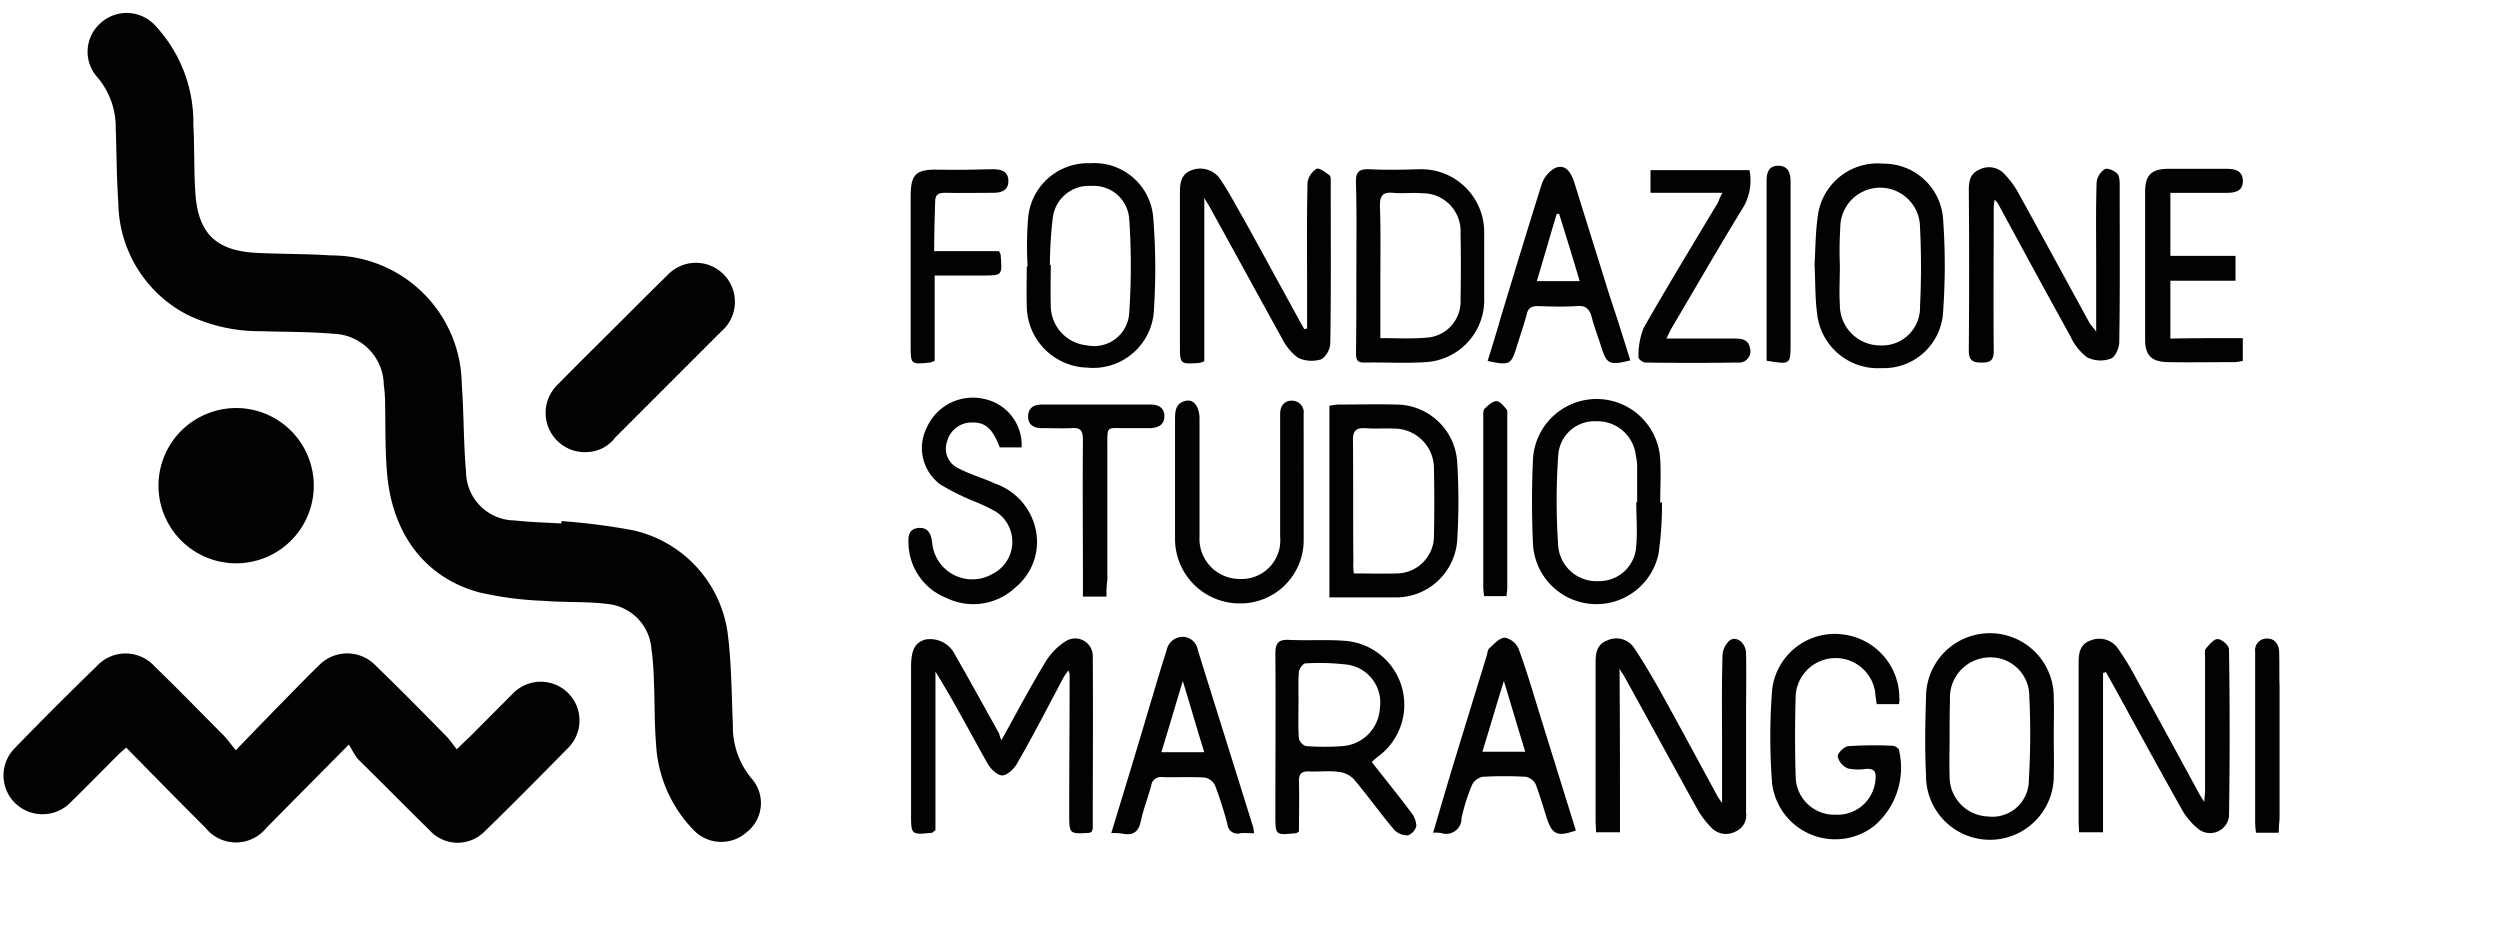 <svg xmlns="http://www.w3.org/2000/svg" xmlns:xlink="http://www.w3.org/1999/xlink" width="247" height="94" viewBox="0 0 247 94">
  <rect x="0" y="0" width="247" height="94" fill="#808080" stroke="none"/>
  <defs>
    <clipPath id="clip-LOGHI_30">
      <rect width="247" height="94"/>
    </clipPath>
  </defs>
  <g id="LOGHI_30" data-name="LOGHI – 30" clip-path="url(#clip-LOGHI_30)">
    <rect width="247" height="94" fill="#fff"/>
    <g id="Page-1" transform="translate(-12 -11.073)">
      <g id="Raggruppa-642" transform="translate(-15 -15)">
        <rect id="Rectangle" width="279.574" height="136.689" fill="none"/>
        <g id="Group" transform="translate(27.346 27.353)">
          <g id="Path" transform="translate(0 0)">
            <g id="Raggruppa_251" data-name="Raggruppa 251" transform="translate(0 0)">
              <path id="Tracciato_677" data-name="Tracciato 677" d="M51.391,50.211a64.064,64.064,0,0,1,6.993.895A12.091,12.091,0,0,1,67.85,61.664c.341,2.9.341,5.832.468,8.728a7.944,7.944,0,0,0,1.833,5.236,3.645,3.645,0,0,1-.426,5.285A3.78,3.78,0,0,1,64.4,80.7a13.14,13.14,0,0,1-3.667-8.384c-.171-2.043-.128-4.086-.213-6.131a29.763,29.763,0,0,0-.255-3.406,4.826,4.826,0,0,0-4.392-4.385c-2.047-.255-4.093-.128-6.14-.3a33.406,33.406,0,0,1-6.523-.851c-5.415-1.491-8.655-5.918-9.082-12.049-.171-2.214-.128-4.385-.171-6.6a13.231,13.231,0,0,0-.128-1.823,5.129,5.129,0,0,0-5.032-5.067c-2.346-.213-4.689-.171-7.079-.255a16.4,16.4,0,0,1-7.376-1.66A12.621,12.621,0,0,1,7.6,18.765c-.171-2.47-.171-4.939-.257-7.409A7.616,7.616,0,0,0,5.505,6.332,3.764,3.764,0,0,1,5.846,1.01a3.816,3.816,0,0,1,5.329.169,14,14,0,0,1,3.836,9.842c.128,2.3.042,4.64.213,6.94.3,3.875,2.089,5.535,5.969,5.748,2.473.128,4.946.086,7.419.255a12.865,12.865,0,0,1,12.92,12.728c.213,2.894.169,5.832.426,8.728a4.839,4.839,0,0,0,4.775,4.726c1.535.171,3.113.213,4.647.3C51.349,50.422,51.391,50.295,51.391,50.211Z" transform="translate(3.745 -0.008)" fill="#020202"/>
              <path id="Tracciato_678" data-name="Tracciato 678" d="M34.121,43.735c-2.942,2.985-5.542,5.586-8.143,8.229a3.858,3.858,0,0,1-6.014,0c-2.6-2.6-5.2-5.243-7.837-7.93-.385.341-.64.547-.895.811-1.493,1.493-2.985,3.027-4.52,4.52a3.878,3.878,0,0,1-5.542.17,3.827,3.827,0,0,1,0-5.5q3.966-4.093,8.059-8.059a3.862,3.862,0,0,1,5.714.044c2.3,2.216,4.52,4.52,6.78,6.778.385.385.729.895,1.236,1.493,2.047-2.132,3.922-4.05,5.8-5.969.767-.767,1.535-1.578,2.346-2.346a3.895,3.895,0,0,1,5.714,0c2.346,2.26,4.647,4.6,6.949,6.949.341.341.6.767,1.022,1.276.809-.809,1.493-1.407,2.089-2.047l3.454-3.463a3.829,3.829,0,1,1,5.5,5.329c-2.772,2.814-5.542,5.628-8.4,8.4a3.74,3.74,0,0,1-5.329-.213c-2.388-2.344-4.739-4.739-7.121-7.077C34.677,44.716,34.462,44.289,34.121,43.735Z" transform="translate(-0.004 28.549)" fill="#020202"/>
              <path id="Tracciato_679" data-name="Tracciato 679" d="M16.167,21.426a7.671,7.671,0,1,1-5.468,2.2,7.717,7.717,0,0,1,5.468-2.2Z" transform="translate(6.907 17.608)" fill="#020202"/>
              <path id="Tracciato_680" data-name="Tracciato 680" d="M33.741,32.232a3.88,3.88,0,0,1-3.2-6.608c2.216-2.26,4.52-4.52,6.78-6.78,1.365-1.365,2.686-2.686,4.05-4.01a3.853,3.853,0,1,1,5.373,5.5L36.258,30.823a3.567,3.567,0,0,1-2.517,1.409Z" transform="translate(24.17 11.134)" fill="#020202"/>
            </g>
          </g>
          <g id="Raggruppa_252" data-name="Raggruppa 252" transform="translate(89.404 14.834)">
            <path id="Path-2" data-name="Path" d="M9.083,36.811c1.44-2.626,2.8-5.167,4.277-7.622a6.337,6.337,0,0,1,2.076-2.16A1.739,1.739,0,0,1,18.1,28.555c.042,5.675,0,11.3,0,16.982,0,.084-.086.211-.086.3-.084.042-.126.084-.211.128-2.032.128-2.032.128-2.032-1.9,0-4.575.042-9.147.042-13.72a1.371,1.371,0,0,0-.128-.423c-.211.3-.339.465-.465.676-1.525,2.88-3.007,5.759-4.616,8.555-.3.508-.973,1.143-1.44,1.143-.508,0-1.143-.636-1.44-1.143-1.693-3.007-3.3-6.1-5.167-9.113V45.707c-.253.17-.3.253-.339.253C.147,46.172.147,46.172.147,44.1V29.616c0-1.737.381-2.457,1.44-2.752A2.734,2.734,0,0,1,4.5,28.388C5.985,30.97,7.419,33.6,8.864,36.181A1.823,1.823,0,0,0,9.083,36.811Z" transform="translate(0.116 20.202)" fill="#020202"/>
            <path id="Path-3" data-name="Path" d="M65.853,30.15V45.9H63.484c0-.339-.042-.729-.042-1.059V29.217c0-.973.086-1.906,1.228-2.287a2.242,2.242,0,0,1,2.71.889,28.511,28.511,0,0,1,1.863,3.1c2.074,3.727,4.108,7.5,6.14,11.221.086.169.211.339.465.762.042-.592.086-.889.086-1.228V28.63c0-.3-.086-.678.084-.889.339-.381.806-.973,1.186-.931.423.042,1.094.634,1.094,1.017q.128,8.258,0,16.516a1.879,1.879,0,0,1-3.133,1.143,6.66,6.66,0,0,1-1.609-1.99c-2.413-4.277-4.739-8.6-7.108-12.874-.128-.211-.211-.381-.339-.592a.253.253,0,0,1-.255.122Z" transform="translate(52.177 20.215)" fill="#020202"/>
            <path id="Path-4" data-name="Path" d="M39.666,45.917H37.3c0-.423-.042-.8-.042-1.143V29.148c0-.973.128-1.823,1.186-2.2a2.1,2.1,0,0,1,2.626.762c1.015,1.525,1.948,3.133,2.838,4.739,1.823,3.3,3.6,6.607,5.42,9.951.086.169.211.3.423.636v-5.8c0-2.916-.042-5.8.042-8.723a2.136,2.136,0,0,1,.678-1.524c.678-.547,1.651.211,1.651,1.276.042,2.16,0,4.319,0,6.437V43.97A1.735,1.735,0,0,1,51.1,45.833a1.987,1.987,0,0,1-2.329-.3,8.763,8.763,0,0,1-1.44-1.863c-2.413-4.361-4.786-8.723-7.2-13.086-.084-.169-.211-.339-.508-.806C39.666,35.33,39.666,40.581,39.666,45.917Z" transform="translate(30.638 20.2)" fill="#020202"/>
            <path id="Path-5" data-name="Path" d="M70.072,17.464v-6.69c0-2.668-.042-5.378.042-8.046a1.762,1.762,0,0,1,.8-1.312c.253-.169.931.128,1.228.423.211.169.253.678.253,1.059,0,5.209.042,10.418-.042,15.626,0,.547-.423,1.482-.847,1.609A2.967,2.967,0,0,1,69.181,20a5.375,5.375,0,0,1-1.651-2.076C65.117,13.567,62.746,9.2,60.373,4.806a1.876,1.876,0,0,0-.339-.381,6.549,6.549,0,0,0-.084.806c0,4.7-.042,9.442,0,14.145,0,.931-.339,1.143-1.186,1.143-.889,0-1.276-.211-1.276-1.185q.064-7.939,0-15.88c0-.847.128-1.609,1.017-1.99a2.059,2.059,0,0,1,2.5.423,8.85,8.85,0,0,1,1.4,1.906c2.369,4.277,4.7,8.6,7.071,12.916A6.421,6.421,0,0,1,70.072,17.464Z" transform="translate(47.28 -0.808)" fill="#020202"/>
            <path id="Path-6" data-name="Path" d="M27.289,17.108V13.636c0-3.645-.042-7.327.042-10.968a1.95,1.95,0,0,1,.889-1.356c.253-.128.889.339,1.276.636.169.128.128.508.128.762,0,5.251.042,10.5-.042,15.754a2.112,2.112,0,0,1-.846,1.651,3.168,3.168,0,0,1-2.329-.128,5.2,5.2,0,0,1-1.567-1.863c-2.413-4.361-4.786-8.724-7.2-13.086-.086-.169-.211-.339-.508-.847V20.324a2.282,2.282,0,0,1-.508.169c-1.9.128-1.9.128-1.9-1.823V3.727c0-.973.084-1.906,1.185-2.287a2.387,2.387,0,0,1,2.88,1.017c.847,1.276,1.524,2.583,2.287,3.895,1.99,3.6,3.938,7.2,5.929,10.8a.718.718,0,0,1,.29-.042Z" transform="translate(12.102 -0.747)" fill="#020202"/>
            <path id="Shape" d="M24.308,10.812c0-2.71.042-5.42-.042-8.13-.042-1.143.339-1.4,1.4-1.354,1.609.086,3.26.042,4.87,0a6.215,6.215,0,0,1,6.4,6.31v6.35a6.146,6.146,0,0,1-5.843,6.4c-1.99.128-3.98,0-6.014.042-.806,0-.806-.423-.806-1.015C24.308,16.53,24.308,13.65,24.308,10.812Zm2.369,7.2c1.609,0,3.049.084,4.489-.042A3.576,3.576,0,0,0,34.6,14.2c.042-2.2.042-4.361,0-6.561A3.749,3.749,0,0,0,30.786,3.7c-.931-.084-1.9.042-2.838-.042-.973-.084-1.312.211-1.312,1.276.086,2.541.042,5.039.042,7.58Z" transform="translate(19.952 -0.72)" fill="#020202"/>
            <path id="Shape-2" data-name="Shape" d="M29.419,38.907c1.356,1.737,2.668,3.344,3.9,5a2.316,2.316,0,0,1,.508,1.312,1.38,1.38,0,0,1-.806.931,1.812,1.812,0,0,1-1.354-.508c-1.4-1.651-2.626-3.388-4.024-5.039a2.457,2.457,0,0,0-1.482-.72c-.973-.128-1.948,0-2.916-.042-.806-.042-1.059.3-1.017,1.059.042,1.651,0,3.3,0,4.87-.169.128-.253.169-.3.169-2.032.211-2.032.211-2.032-1.779,0-5.336.042-10.629,0-15.965,0-1.015.3-1.4,1.312-1.354,1.823.086,3.645-.042,5.42.086a6.337,6.337,0,0,1,3.6,11.3,8.6,8.6,0,0,0-.809.683ZM22.178,33.19c0,1.143-.042,2.287.042,3.388.042.3.465.762.762.762a24.386,24.386,0,0,0,3.516,0,3.98,3.98,0,0,0,3.725-3.769,3.785,3.785,0,0,0-3.177-4.277,23,23,0,0,0-4.192-.128c-.211,0-.592.508-.636.806-.075,1.1-.033,2.162-.033,3.22Z" transform="translate(16.36 20.264)" fill="#020202"/>
            <path id="Shape-3" data-name="Shape" d="M22.825,33.146V14.217a6.4,6.4,0,0,1,.889-.128c1.9,0,3.769-.042,5.675,0a6.058,6.058,0,0,1,6.056,5.59,61.718,61.718,0,0,1,0,7.919,6.06,6.06,0,0,1-6.1,5.548Zm2.413-2.369c1.482,0,2.838.042,4.192,0a3.714,3.714,0,0,0,3.727-3.769c.042-2.2.042-4.361,0-6.561a3.94,3.94,0,0,0-3.938-3.982c-.931-.042-1.906.042-2.838-.042-.931-.042-1.228.253-1.228,1.186.042,3.98,0,8,.042,11.985a5.925,5.925,0,0,0,.044,1.181Z" transform="translate(18.769 9.765)" fill="#020202"/>
            <path id="Shape-4" data-name="Shape" d="M49.127,11.03c.084-1.525.084-3.1.3-4.658A5.949,5.949,0,0,1,55.9,1.035,5.87,5.87,0,0,1,61.83,6.583a64.107,64.107,0,0,1,0,9.02,5.87,5.87,0,0,1-6.1,5.632,6.027,6.027,0,0,1-6.351-5.378C49.169,14.29,49.211,12.681,49.127,11.03Zm2.5.084h0c0,1.276-.084,2.583,0,3.853a3.977,3.977,0,0,0,3.938,4.024,3.743,3.743,0,0,0,3.98-3.853c.128-2.584.128-5.209,0-7.791a3.938,3.938,0,1,0-7.877,0,37.029,37.029,0,0,0-.042,3.769Z" transform="translate(40.403 -0.979)" fill="#020202"/>
            <path id="Path-7" data-name="Path" d="M59.442,33.456h-2.2c-.084-.465-.128-.889-.169-1.276a3.955,3.955,0,0,0-7.837.339q-.128,4.128,0,8.258a3.815,3.815,0,0,0,3.938,3.6,3.753,3.753,0,0,0,3.938-3.43c.086-.762-.042-1.143-.931-1.094a4.964,4.964,0,0,1-1.779-.042,1.679,1.679,0,0,1-1.017-1.186c-.042-.3.636-.973,1.017-1.015a38.166,38.166,0,0,1,4.4-.042c.211,0,.592.211.636.423a7.54,7.54,0,0,1-2.5,7.538A6.279,6.279,0,0,1,46.9,41.251a59.961,59.961,0,0,1,0-9.147,6.22,6.22,0,0,1,6.9-5.548,6.333,6.333,0,0,1,5.675,6.268,1.751,1.751,0,0,1-.04.632Z" transform="translate(38.431 20)" fill="#020202"/>
            <path id="Shape-5" data-name="Shape" d="M67.825,36.634c0,1.228.042,2.5,0,3.727a6.311,6.311,0,1,1-12.619.128c-.128-2.541-.086-5.125,0-7.707a6.31,6.31,0,1,1,12.619.084c.042,1.276,0,2.5,0,3.769Zm-10.29,0c0,1.312-.042,2.626,0,3.98A3.928,3.928,0,0,0,61.3,44.552a3.6,3.6,0,0,0,4.064-3.6A76.761,76.761,0,0,0,65.41,32.7a3.827,3.827,0,0,0-4.15-3.853,3.968,3.968,0,0,0-3.685,4.234C57.535,34.219,57.535,35.405,57.535,36.634Z" transform="translate(45.336 19.999)" fill="#020202"/>
            <path id="Shape-6" data-name="Shape" d="M6.513,11.213a35.448,35.448,0,0,1,.042-4.739A5.932,5.932,0,0,1,12.7,1.006a5.832,5.832,0,0,1,6.226,5.42A62.93,62.93,0,0,1,19,15.357,6.014,6.014,0,0,1,12.4,21.2a6.142,6.142,0,0,1-5.971-6.268c-.042-1.228,0-2.5,0-3.727Zm2.2-.169H8.8c0,1.312-.042,2.626,0,3.98A3.946,3.946,0,0,0,12.4,19a3.463,3.463,0,0,0,4.15-3.219,67.758,67.758,0,0,0,0-9.273A3.507,3.507,0,0,0,12.815,3.25,3.59,3.59,0,0,0,9,6.385a42.307,42.307,0,0,0-.288,4.658Z" transform="translate(5.266 -0.992)" fill="#020202"/>
            <path id="Shape-7" data-name="Shape" d="M46.649,23.986a33.81,33.81,0,0,1-.339,5.081A6.275,6.275,0,0,1,33.9,28.05q-.182-4.128,0-8.258a6.295,6.295,0,0,1,12.575-.042c.086,1.44,0,2.88,0,4.319C46.565,23.986,46.607,23.986,46.649,23.986Zm-2.541,0h.086V20.259a6.432,6.432,0,0,0-.128-.889,3.815,3.815,0,0,0-3.9-3.388A3.585,3.585,0,0,0,36.4,19.327a64.17,64.17,0,0,0,0,9.02,3.793,3.793,0,0,0,3.98,3.43,3.66,3.66,0,0,0,3.727-3.516C44.236,26.867,44.108,25.429,44.108,23.986Z" transform="translate(27.805 9.525)" fill="#020202"/>
            <path id="Path-8" data-name="Path" d="M11.19,18.622H9.03c-.729-1.9-1.44-2.541-2.916-2.457a2.49,2.49,0,0,0-2.287,1.863A2.134,2.134,0,0,0,4.97,20.7c1.143.592,2.369.931,3.558,1.482a6.162,6.162,0,0,1,3.938,4.108,5.8,5.8,0,0,1-1.863,6.14,6.065,6.065,0,0,1-6.86,1.059A5.918,5.918,0,0,1,.016,28.234c-.042-.762-.042-1.524.931-1.651.973-.086,1.276.508,1.4,1.4a3.977,3.977,0,0,0,5.971,3.133,3.545,3.545,0,0,0,.339-6.14A18.487,18.487,0,0,0,6.2,23.829a24.969,24.969,0,0,1-3.007-1.524A4.462,4.462,0,0,1,1.837,16.63a4.965,4.965,0,0,1,5.632-2.8A4.649,4.649,0,0,1,11.19,18.622Z" transform="translate(-0.003 9.468)" fill="#020202"/>
            <path id="Path-9" data-name="Path" d="M27.165,21.923v5.761a6.248,6.248,0,0,1-6.4,6.224,6.379,6.379,0,0,1-6.31-6.268V15.657c0-.889.128-1.609,1.143-1.779.729-.128,1.276.634,1.276,1.779V27.3a3.968,3.968,0,0,0,3.938,4.192A3.827,3.827,0,0,0,24.839,27.3V15.192c0-.8.423-1.356,1.228-1.312a1.154,1.154,0,0,1,1.094,1.312Z" transform="translate(11.889 9.595)" fill="#020202"/>
            <path id="Shape-8" data-name="Shape" d="M45.5,20.318c-2.076.508-2.329.381-2.88-1.356-.3-.973-.678-1.906-.931-2.916-.211-.8-.592-1.186-1.482-1.094-1.276.086-2.583.042-3.853,0-.636,0-.975.211-1.094.847-.3,1.059-.636,2.074-.975,3.133-.547,1.823-.72,1.906-2.88,1.44.423-1.356.847-2.71,1.227-4.066,1.356-4.489,2.71-8.93,4.108-13.383a2.949,2.949,0,0,1,1.312-1.609C38.98.933,39.574,1.484,40,2.84c1.143,3.683,2.287,7.327,3.43,11.01C44.141,15.956,44.818,18.116,45.5,20.318ZM38.466,5.834a.547.547,0,0,0-.253.042c-.636,2.16-1.276,4.361-1.948,6.607H40.5C39.822,10.2,39.144,8,38.466,5.836Z" transform="translate(25.824 -0.824)" fill="#020202"/>
            <path id="Shape-9" data-name="Shape" d="M28.448,45.993c.847-2.88,1.651-5.632,2.5-8.384.931-3.049,1.863-6.056,2.794-9.113.084-.253.084-.592.255-.72.467-.423.973-1.015,1.524-1.059a1.9,1.9,0,0,1,1.356,1.059c.8,2.16,1.44,4.361,2.118,6.561l3.558,11.434c-1.823.636-2.329.425-2.88-1.228-.339-1.094-.678-2.244-1.094-3.346a1.458,1.458,0,0,0-.931-.729,36.816,36.816,0,0,0-4.319,0,1.511,1.511,0,0,0-1.017.762,18.1,18.1,0,0,0-1.059,3.346,1.516,1.516,0,0,1-2.032,1.44A3.281,3.281,0,0,0,28.448,45.993ZM35.436,31c-.762,2.457-1.4,4.658-2.118,6.988h4.234C36.832,35.659,36.2,33.5,35.436,31Z" transform="translate(23.394 20.168)" fill="#020202"/>
            <path id="Shape-10" data-name="Shape" d="M11,46.07c1.276-4.192,2.5-8.174,3.685-12.2.592-1.948,1.143-3.895,1.779-5.845a1.64,1.64,0,0,1,1.609-1.354,1.542,1.542,0,0,1,1.482,1.312c1.823,5.843,3.645,11.646,5.468,17.5a4.8,4.8,0,0,1,.086.594c-.508,0-.931-.042-1.356,0a1,1,0,0,1-1.276-.889,37.28,37.28,0,0,0-1.228-3.853,1.458,1.458,0,0,0-1.017-.762c-1.4-.086-2.794,0-4.192-.042a.964.964,0,0,0-1.094.846c-.3,1.145-.762,2.287-1.017,3.472-.211,1.059-.729,1.482-1.779,1.276A4.868,4.868,0,0,0,11,46.07Zm9.189-8c-.729-2.329-1.354-4.531-2.118-7.029-.762,2.5-1.4,4.7-2.118,7.029Z" transform="translate(9.041 20.132)" fill="#020202"/>
            <path id="Path-10" data-name="Path" d="M76.7,18.028v2.245a4.8,4.8,0,0,1-.762.128c-2.244,0-4.447.042-6.69,0-1.567-.042-2.2-.678-2.2-2.2V3.59c0-1.695.636-2.287,2.329-2.287h5.675c.806,0,1.609.128,1.651,1.145.042,1.094-.8,1.228-1.651,1.228H69.543V9.9H75.98v2.457H69.543v5.717C71.868,18.028,74.2,18.028,76.7,18.028Z" transform="translate(55.14 -0.737)" fill="#020202"/>
            <path id="Path-11" data-name="Path" d="M47.875,3.616H40.767V1.372h9.781A5.24,5.24,0,0,1,50,4.93c-2.413,3.938-4.7,7.919-7.029,11.857-.211.339-.381.72-.634,1.228h6.818c.729,0,1.312.169,1.44.931a1.124,1.124,0,0,1-1.186,1.44q-4.573.064-9.147,0c-.253,0-.678-.339-.678-.508a7.312,7.312,0,0,1,.508-2.916C42.462,12.812,44.963,8.7,47.42,4.6A8.661,8.661,0,0,1,47.875,3.616Z" transform="translate(32.551 -0.68)" fill="#020202"/>
            <path id="Path-12" data-name="Path" d="M2.449,9.414h6.4c.084.169.169.253.169.381.169,2.032.169,2.032-1.779,2.032H2.5v8.427c-.253.084-.339.169-.467.169-1.906.211-1.906.169-1.906-1.695V4.034c0-2.245.508-2.71,2.752-2.668,1.779.042,3.558,0,5.336-.042.847,0,1.567.169,1.567,1.186,0,.931-.729,1.143-1.482,1.143-1.567,0-3.177.042-4.739,0-.729,0-1.017.169-1.017.931C2.5,6.117,2.449,7.677,2.449,9.414Z" transform="translate(0.096 -0.719)" fill="#020202"/>
            <path id="Path-13" data-name="Path" d="M14.237,33.053H11.908V31.571c0-4.658-.042-9.359,0-14.017,0-.889-.253-1.228-1.143-1.143-.975.042-1.948,0-2.916,0-.762,0-1.356-.3-1.356-1.143s.547-1.186,1.356-1.186H18.6c.8,0,1.356.339,1.356,1.143,0,.847-.594,1.143-1.356,1.186H16.1c-1.906,0-1.779-.253-1.779,1.863V31.4A9.969,9.969,0,0,0,14.237,33.053Z" transform="translate(5.336 9.774)" fill="#020202"/>
            <path id="Path-14" data-name="Path" d="M31.253,33.164a7.472,7.472,0,0,1-.084-.973V15.547c0-.3-.042-.72.128-.889.339-.339.8-.762,1.186-.762.339,0,.72.508,1.015.846.084.128.042.381.042.547V32.4a6.887,6.887,0,0,1-.086.762Z" transform="translate(25.628 9.621)" fill="#020202"/>
            <path id="Path-15" data-name="Path" d="M46.525,20.4V2.618c0-.806.211-1.482,1.143-1.482.973,0,1.228.678,1.228,1.525V18.627C48.9,20.79,48.9,20.79,46.525,20.4Z" transform="translate(38.263 -0.874)" fill="#020202"/>
            <path id="Path-16" data-name="Path" d="M75.347,45.953H73.1a8.12,8.12,0,0,1-.084-1.017V28.081a1.15,1.15,0,0,1,1.094-1.312c.846-.042,1.228.547,1.276,1.276.042,1.186,0,2.329.042,3.514v13C75.389,45.021,75.347,45.486,75.347,45.953Z" transform="translate(60.044 20.208)" fill="#020202"/>
          </g>
        </g>
      </g>
    </g>
  </g>
</svg>
